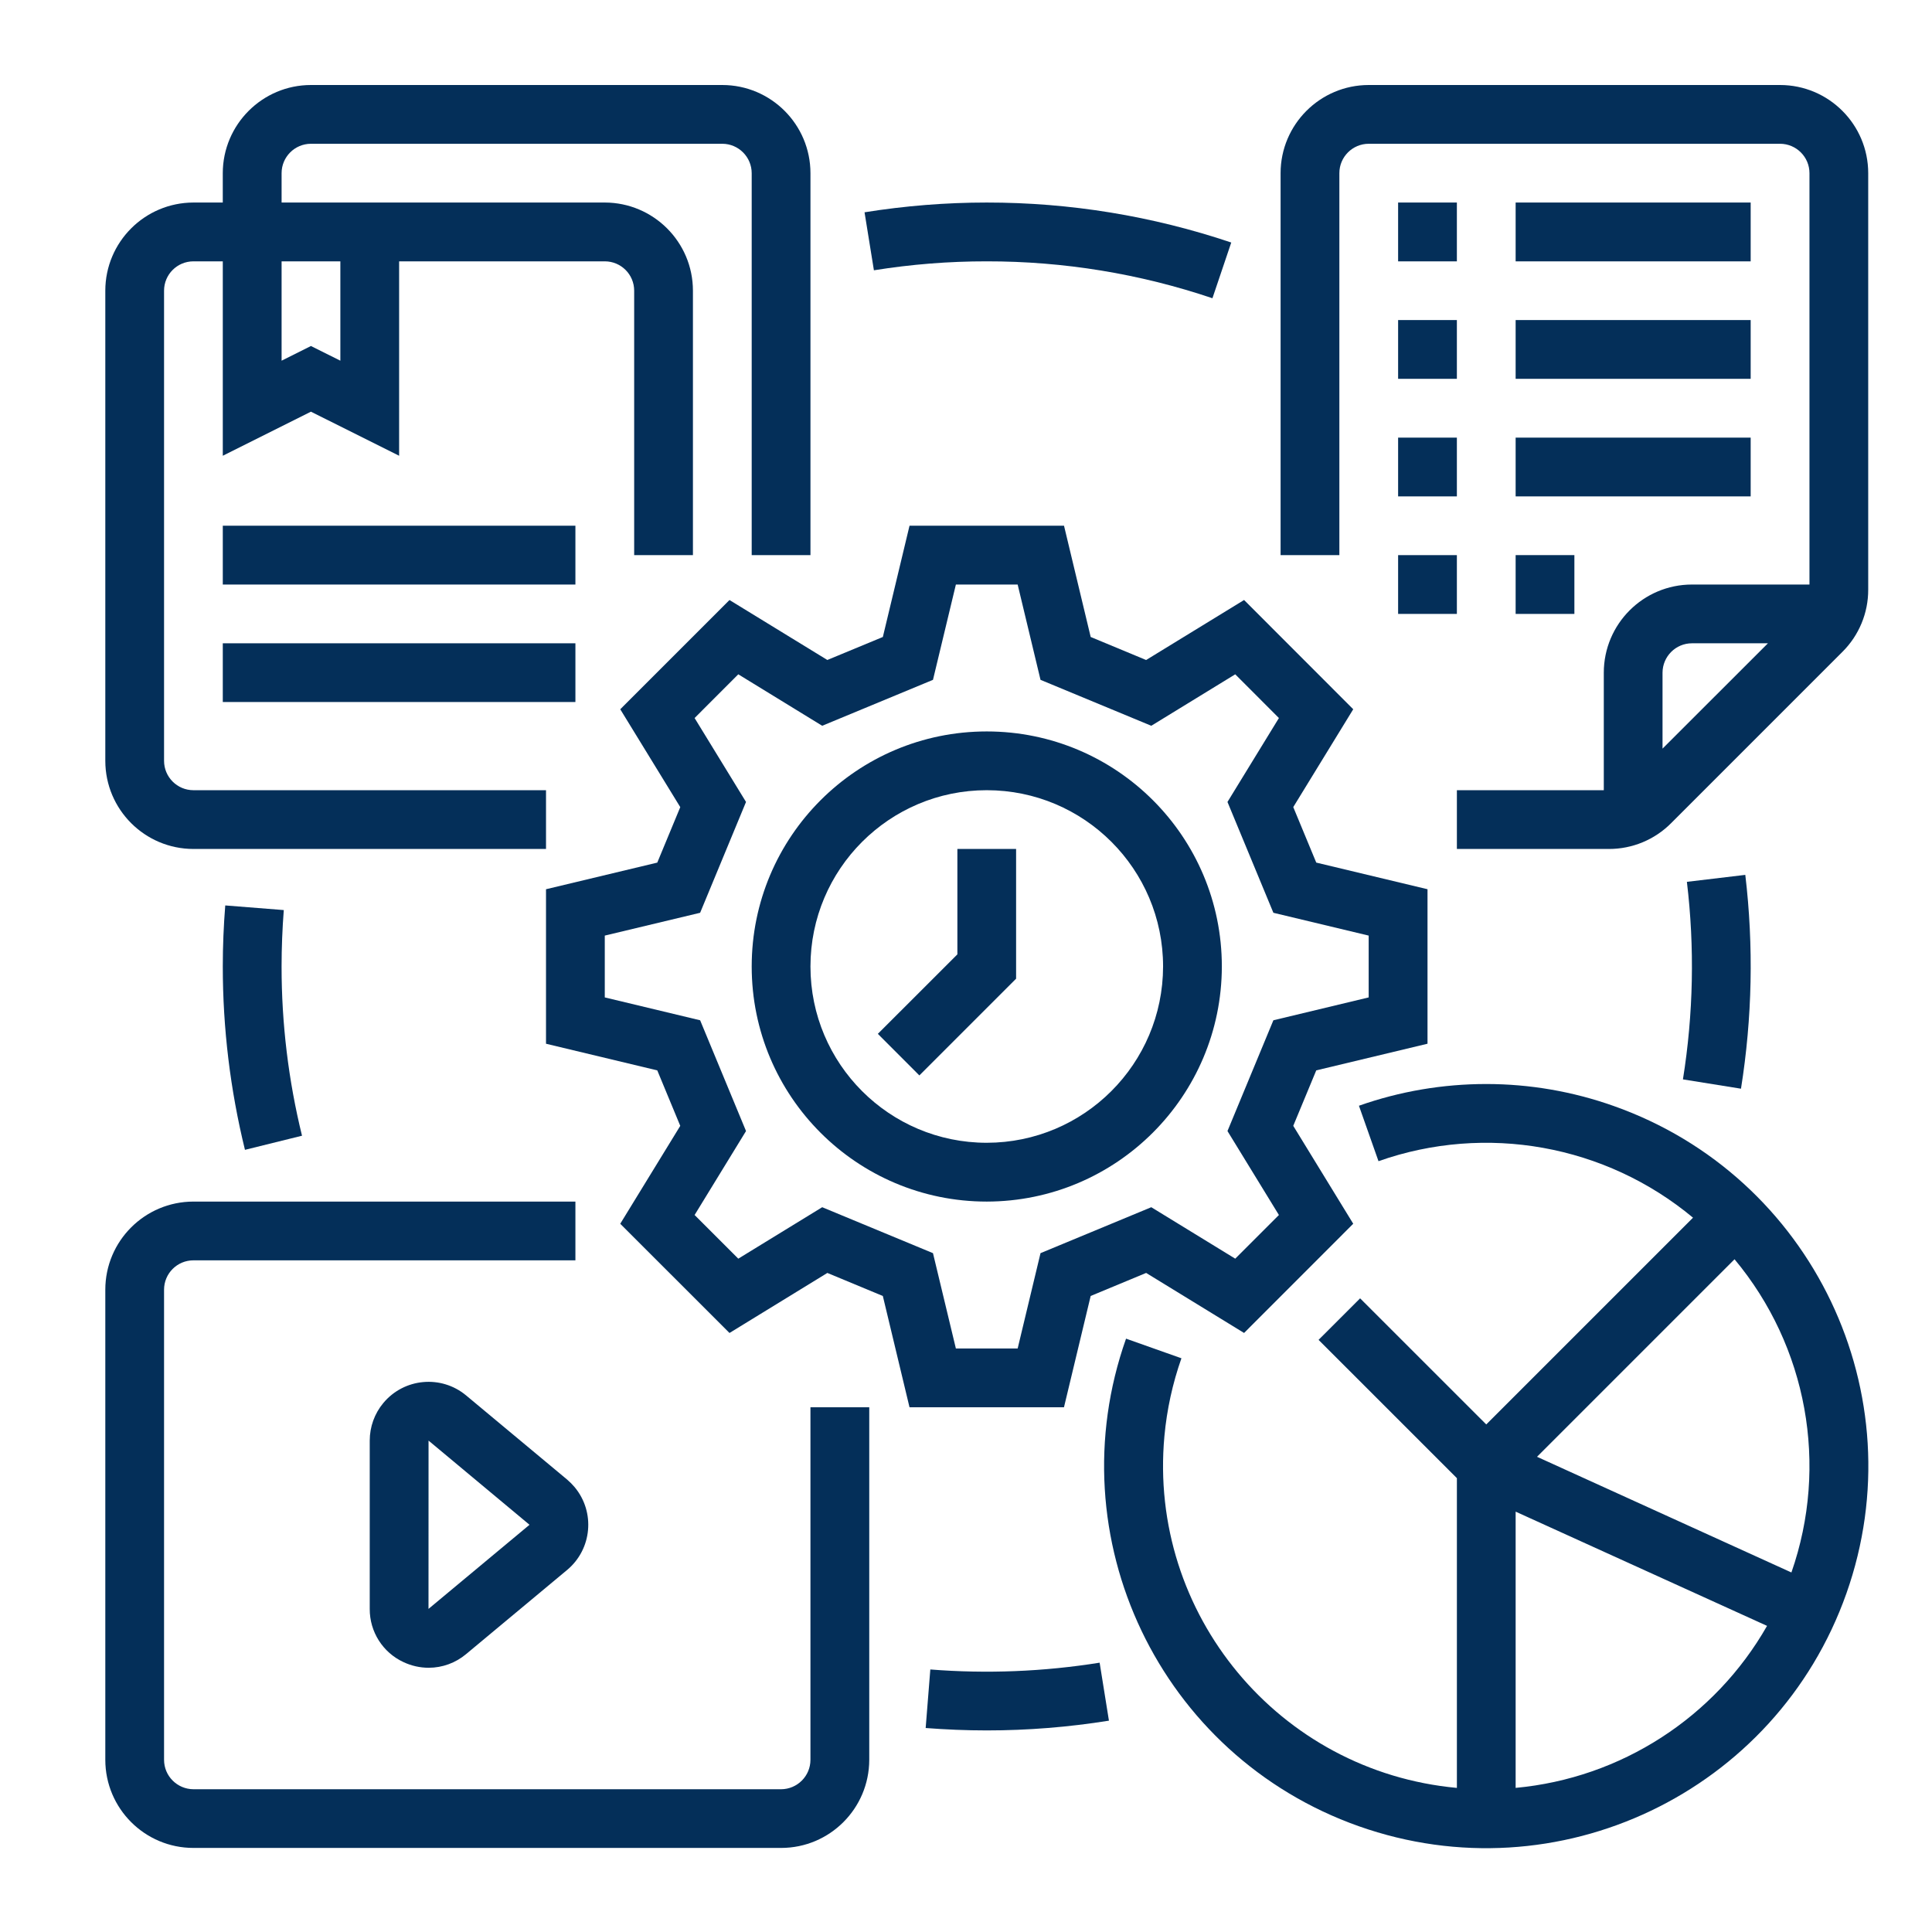 <?xml version="1.0" encoding="utf-8"?>
<!-- Generator: Adobe Illustrator 15.0.0, SVG Export Plug-In  -->
<!DOCTYPE svg>
<svg version="1.2" baseProfile="tiny"
	 xmlns="http://www.w3.org/2000/svg" xmlns:xlink="http://www.w3.org/1999/xlink" xmlns:a="http://ns.adobe.com/AdobeSVGViewerExtensions/3.0/"
	 x="0px" y="0px" width="130px" height="130px" viewBox="-7.086 -5.72 130 130" xml:space="preserve">
<defs>
</defs>
<path fill="#042F59" d="M92.921,67.221c-2.918,0-5.815,0.49-8.567,1.462l1.316,3.73c7.23-2.549,15.271-1.103,21.163,3.802
	L92.921,90.127l-8.488-8.485l-2.795,2.794l9.307,9.306v20.842c-11.972-1.102-20.781-11.697-19.68-23.672
	c0.164-1.783,0.549-3.545,1.145-5.237l-3.727-1.32c-4.732,13.389,2.279,28.074,15.661,32.807
	c13.385,4.735,28.075-2.276,32.81-15.662c4.732-13.388-2.279-28.073-15.664-32.803C98.737,67.721,95.84,67.221,92.921,67.221z
	 M94.898,114.583V95.995l16.917,7.686C108.293,109.857,101.977,113.927,94.898,114.583z M113.454,100.088l-17.117-7.784
	l13.29-13.291C114.518,84.878,115.973,92.876,113.454,100.088L113.454,100.088z"/>
<path fill="#042F59" d="M8.071,55.205c-0.109,1.356-0.166,2.74-0.166,4.108c0,4.157,0.502,8.299,1.492,12.337l3.839-0.95
	c-0.915-3.724-1.377-7.547-1.375-11.387c0-1.266,0.052-2.542,0.148-3.796L8.071,55.205z"/>
<path fill="#042F59" d="M55.513,106.615l-0.313,3.939c1.357,0.105,2.74,0.162,4.109,0.162c2.755,0,5.504-0.221,8.223-0.656
	l-0.626-3.902C63.139,106.761,59.315,106.915,55.513,106.615L55.513,106.615z"/>
<path fill="#042F59" d="M110.061,67.536c0.759-4.76,0.859-9.601,0.29-14.388l-3.93,0.469c0.53,4.418,0.438,8.895-0.266,13.292
	L110.061,67.536z"/>
<path fill="#042F59" d="M59.31,11.865c5.162-0.006,10.294,0.83,15.186,2.483l1.266-3.749C70.46,8.813,64.903,7.905,59.31,7.908
	c-2.752,0-5.501,0.221-8.223,0.657l0.63,3.902C54.226,12.065,56.766,11.862,59.31,11.865z"/>
<path fill="#042F59" d="M66.303,81.483l3.724-1.547l0.007-0.004l6.591,4.04l7.345-7.349l-4.036-6.588l1.548-3.732l7.486-1.793
	V54.114l-7.486-1.792l-1.544-3.727l-0.004-0.006l4.036-6.585l-7.345-7.351l-6.591,4.038l-3.73-1.55l-1.795-7.487H54.114
	l-1.795,7.487l-3.727,1.544l-0.006,0.005L42,34.654l-7.35,7.351l4.038,6.585l-1.547,3.733l-7.487,1.792v10.396l7.487,1.793
	l1.544,3.727l0.002,0.006l-4.038,6.588L42,83.973l6.585-4.04l3.733,1.551l1.795,7.487h10.394L66.303,81.483z M61.39,85.017h-4.157
	l-1.541-6.415l-7.454-3.091l-5.646,3.462l-2.94-2.938l3.46-5.649l-3.088-7.454l-6.416-1.538v-4.16l6.416-1.535l3.088-7.457
	l-3.46-5.647l2.94-2.942l5.646,3.463l7.454-3.091l1.541-6.412h4.157l1.538,6.412l7.453,3.091l5.649-3.463l2.939,2.942l-3.461,5.647
	l3.089,7.457l6.412,1.535v4.16l-6.412,1.538l-3.089,7.454l3.461,5.649l-2.939,2.938l-5.649-3.462l-7.453,3.091L61.39,85.017z"/>
<path fill="#042F59" d="M75.129,59.313c0-8.737-7.082-15.816-15.819-15.816c-8.734,0-15.816,7.079-15.816,15.816
	c0,8.738,7.082,15.819,15.816,15.819C68.041,75.12,75.116,68.044,75.129,59.313z M59.31,71.175c-6.549,0-11.862-5.311-11.862-11.862
	c0-6.548,5.313-11.862,11.862-11.862c6.554,0,11.865,5.313,11.865,11.862C71.165,65.864,65.86,71.168,59.31,71.175z"/>
<path fill="#042F59" d="M57.335,58.496l-5.353,5.349l2.794,2.798l6.509-6.509v-8.729h-3.951V58.496z"/>
<path fill="#042F59" d="M112.69,0H85.01c-3.27,0.003-5.925,2.659-5.928,5.931v25.701h3.955V5.931c0-1.09,0.883-1.974,1.973-1.977
	h27.681c1.091,0.003,1.978,0.887,1.978,1.977v27.681h-7.908c-3.275,0.003-5.928,2.655-5.931,5.931v7.908h-9.885v3.954h10.224
	c1.575,0.003,3.082-0.621,4.193-1.738l11.522-11.523c1.117-1.108,1.744-2.619,1.738-4.193V5.931
	C118.619,2.659,115.967,0.003,112.69,0L112.69,0z M104.782,44.653v-5.11c0.004-1.09,0.888-1.977,1.978-1.977h5.114L104.782,44.653z"
	/>
<path fill="#042F59" d="M86.99,7.908h3.954v3.957H86.99V7.908z"/>
<path fill="#042F59" d="M94.898,7.908h15.815v3.957H94.898V7.908z"/>
<path fill="#042F59" d="M86.99,15.816h3.954v3.954H86.99V15.816z"/>
<path fill="#042F59" d="M94.898,15.816h15.815v3.954H94.898V15.816z"/>
<path fill="#042F59" d="M86.99,23.727h3.954v3.954H86.99V23.727z"/>
<path fill="#042F59" d="M94.898,23.727h15.815v3.954H94.898V23.727z"/>
<path fill="#042F59" d="M7.905,37.566h23.727v3.951H7.905V37.566z"/>
<path fill="#042F59" d="M7.905,29.655h23.727v3.957H7.905V29.655z"/>
<path fill="#042F59" d="M31.078,93.84l-6.8-5.665c-1.677-1.396-4.171-1.169-5.57,0.509c-0.591,0.708-0.915,1.604-0.915,2.531v11.324
	c-0.009,1.539,0.881,2.94,2.277,3.583c0.526,0.247,1.102,0.378,1.689,0.378c0.92,0,1.813-0.326,2.519-0.92l6.8-5.664
	c1.674-1.4,1.901-3.892,0.502-5.571C31.426,94.163,31.256,93.993,31.078,93.84L31.078,93.84z M21.747,102.539l0.003-11.324
	l6.794,5.664L21.747,102.539z"/>
<path fill="#042F59" d="M47.447,112.694c0,1.091-0.884,1.975-1.974,1.98H5.931c-1.094-0.006-1.978-0.89-1.978-1.98V81.06
	c0-1.091,0.884-1.975,1.978-1.975h25.701v-3.953H5.931C2.655,75.135,0.003,77.786,0,81.06v31.635
	c0.003,3.273,2.655,5.928,5.931,5.928h39.542c3.272,0,5.925-2.654,5.931-5.928V88.971h-3.957V112.694z"/>
<path fill="#042F59" d="M86.99,31.632h3.954v3.957H86.99V31.632z"/>
<path fill="#042F59" d="M94.898,31.632h3.953v3.957h-3.953V31.632z"/>
<path fill="#042F59" d="M5.931,51.405h23.723v-3.954H5.931c-1.094,0-1.978-0.887-1.978-1.977V13.839c0-1.09,0.884-1.974,1.978-1.974
	h1.974v13.082l5.931-2.966l5.934,2.966V11.865h13.839c1.093,0,1.977,0.884,1.977,1.974v17.793h3.954V13.839
	c-0.002-3.273-2.658-5.925-5.931-5.931H11.862V5.931c0-1.09,0.884-1.974,1.974-1.977h27.681c1.09,0.003,1.974,0.887,1.977,1.977
	v25.701h3.954V5.931C47.445,2.659,44.792,0.003,41.517,0H13.835c-3.27,0.003-5.925,2.659-5.931,5.931v1.977H5.931
	C2.655,7.914,0.003,10.566,0,13.839v31.635C0.003,48.75,2.655,51.402,5.931,51.405z M11.862,11.865h3.954v6.685l-1.98-0.988
	l-1.974,0.988V11.865z"/>
</svg>
